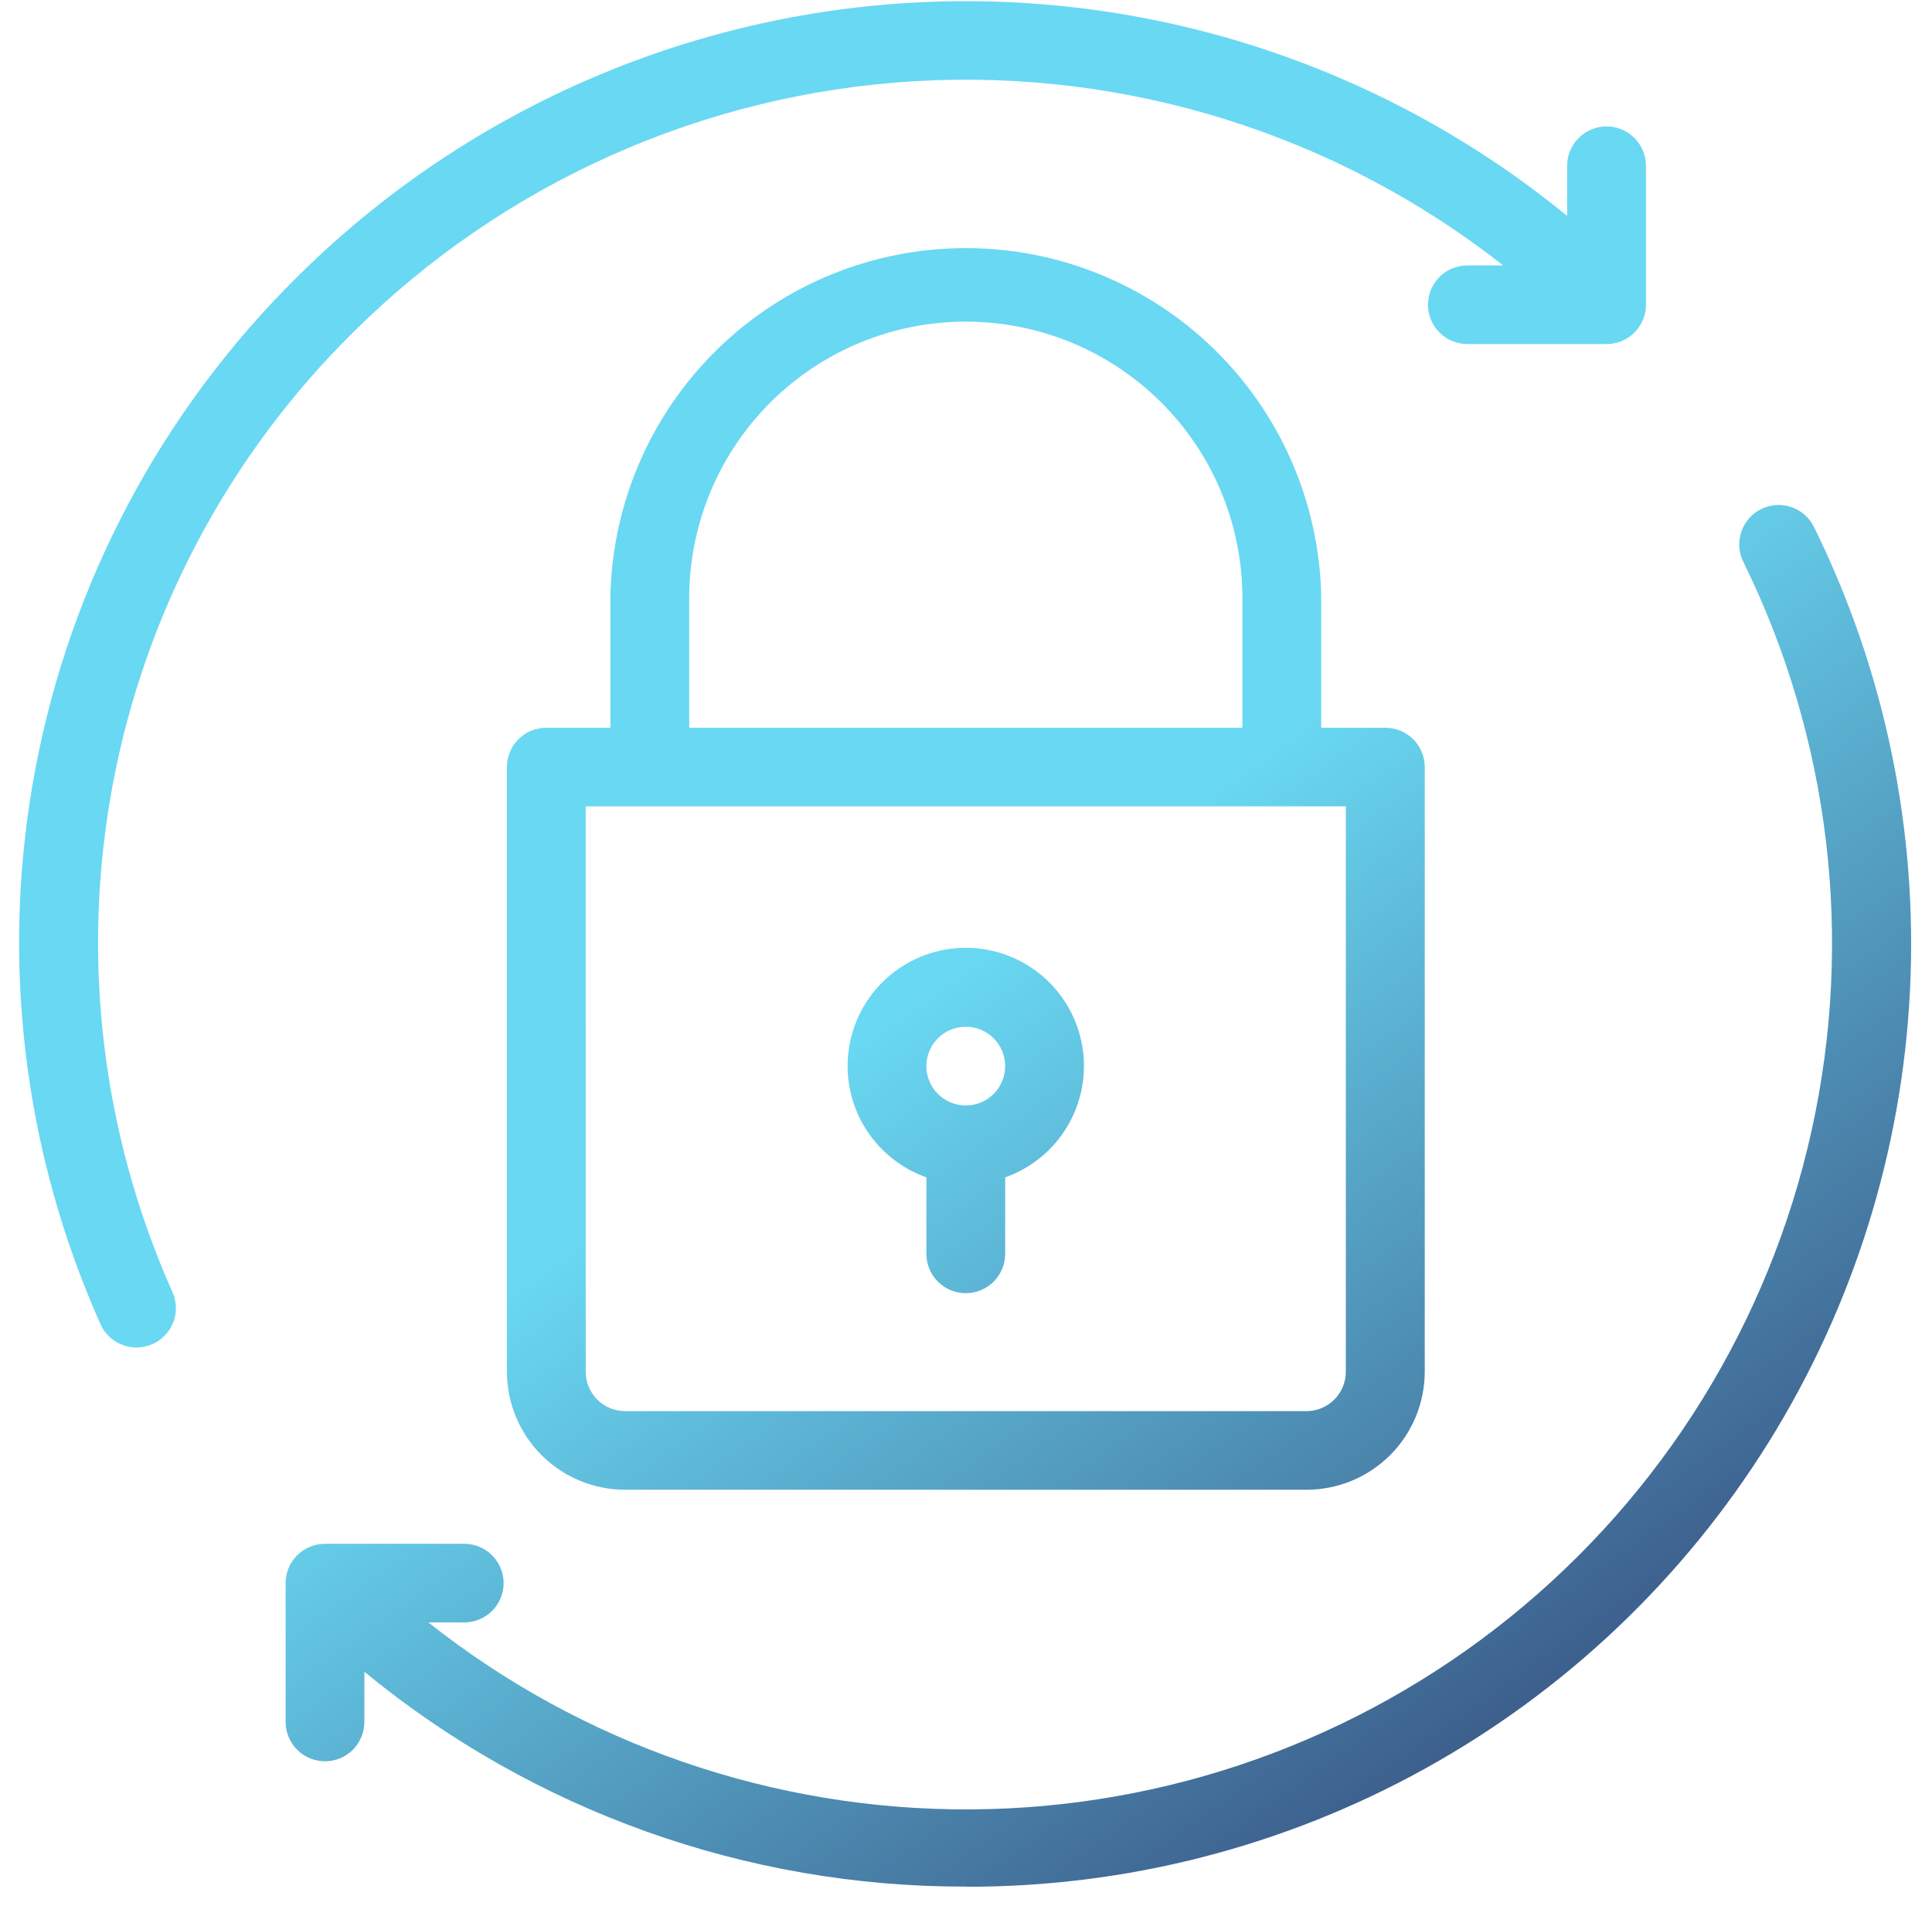 <svg width="75" height="74" viewBox="0 0 75 74" fill="none" xmlns="http://www.w3.org/2000/svg">
<path d="M37.491 73.257C28.977 73.272 20.723 70.323 14.145 64.916V66.864C14.144 67.269 13.983 67.657 13.696 67.944C13.41 68.23 13.021 68.39 12.616 68.39C12.211 68.39 11.822 68.23 11.536 67.944C11.249 67.657 11.088 67.269 11.087 66.864V61.469C11.088 61.064 11.25 60.677 11.536 60.391C11.823 60.106 12.211 59.946 12.616 59.946H18.024C18.429 59.946 18.817 60.107 19.103 60.393C19.389 60.679 19.55 61.067 19.55 61.472C19.55 61.877 19.389 62.265 19.103 62.551C18.817 62.837 18.429 62.998 18.024 62.998H16.629C22.61 67.734 30.025 70.294 37.654 70.259C45.283 70.224 52.673 67.595 58.611 62.804C64.548 58.014 68.68 51.346 70.327 43.897C71.974 36.447 71.038 28.659 67.674 21.812C67.495 21.448 67.468 21.028 67.599 20.644C67.729 20.26 68.007 19.944 68.371 19.765C68.735 19.586 69.155 19.559 69.539 19.69C69.923 19.82 70.239 20.098 70.418 20.462C73.173 26.051 74.455 32.25 74.145 38.472C73.835 44.695 71.942 50.736 68.645 56.023C65.348 61.309 60.757 65.668 55.305 68.684C49.854 71.701 43.722 73.277 37.492 73.262L37.491 73.257ZM24.266 57.846C23.051 57.846 21.885 57.364 21.025 56.506C20.165 55.648 19.681 54.483 19.678 53.268V29.784C19.678 29.583 19.718 29.385 19.795 29.2C19.872 29.014 19.984 28.846 20.126 28.704C20.268 28.562 20.437 28.45 20.622 28.374C20.808 28.297 21.006 28.258 21.207 28.258H23.696V23.123C23.777 19.518 25.266 16.087 27.845 13.566C30.423 11.045 33.886 9.634 37.492 9.634C41.099 9.634 44.562 11.045 47.14 13.566C49.718 16.087 51.208 19.518 51.289 23.123V28.259H53.78C53.981 28.259 54.179 28.298 54.365 28.375C54.55 28.451 54.719 28.564 54.861 28.705C55.003 28.847 55.115 29.015 55.192 29.201C55.269 29.386 55.309 29.584 55.309 29.785V53.264C55.307 54.48 54.823 55.645 53.963 56.504C53.103 57.364 51.937 57.846 50.721 57.846H24.266ZM22.737 53.268C22.738 53.673 22.899 54.061 23.186 54.347C23.473 54.633 23.861 54.794 24.266 54.794H50.72C51.125 54.793 51.513 54.631 51.799 54.344C52.085 54.058 52.245 53.669 52.245 53.264V31.31H22.736L22.737 53.268ZM48.23 28.258V23.123C48.203 20.293 47.059 17.589 45.049 15.597C43.038 13.606 40.322 12.489 37.492 12.489C34.663 12.489 31.947 13.606 29.936 15.597C27.926 17.589 26.782 20.293 26.755 23.123V28.258H48.23ZM5.297 52.321C5 52.321 4.71 52.235 4.461 52.073C4.213 51.911 4.017 51.68 3.897 51.409C0.885 44.66 0.002 37.152 1.367 29.889C2.732 22.625 6.279 15.95 11.536 10.754C18.002 4.326 26.623 0.526 35.73 0.088C44.837 -0.349 53.783 2.607 60.836 8.385V6.438C60.836 6.032 60.997 5.643 61.284 5.357C61.571 5.07 61.96 4.909 62.365 4.909C62.771 4.909 63.16 5.07 63.447 5.357C63.734 5.643 63.895 6.032 63.895 6.438V11.773C63.903 11.982 63.868 12.191 63.792 12.387C63.716 12.582 63.6 12.76 63.452 12.909C63.305 13.057 63.128 13.174 62.933 13.252C62.738 13.329 62.529 13.366 62.32 13.359H56.96C56.555 13.359 56.167 13.198 55.881 12.912C55.595 12.626 55.434 12.238 55.434 11.833C55.434 11.428 55.595 11.04 55.881 10.754C56.167 10.468 56.555 10.307 56.96 10.307H58.355C51.876 5.217 43.759 2.672 35.533 3.152C27.308 3.632 19.542 7.104 13.699 12.913C8.881 17.677 5.63 23.796 4.379 30.454C3.129 37.113 3.938 43.995 6.699 50.182C6.801 50.415 6.843 50.669 6.822 50.922C6.801 51.175 6.717 51.419 6.578 51.631C6.439 51.843 6.25 52.018 6.026 52.139C5.803 52.259 5.553 52.322 5.299 52.322L5.297 52.321ZM35.962 48.686V45.717C34.942 45.356 34.082 44.646 33.534 43.713C32.986 42.779 32.786 41.682 32.97 40.616C33.153 39.549 33.707 38.581 34.534 37.884C35.362 37.186 36.409 36.803 37.492 36.803C38.574 36.803 39.621 37.186 40.449 37.884C41.276 38.581 41.83 39.549 42.013 40.616C42.196 41.682 41.996 42.779 41.449 43.713C40.901 44.646 40.041 45.356 39.021 45.717V48.686C39.021 49.092 38.86 49.481 38.573 49.768C38.286 50.054 37.897 50.215 37.492 50.215C37.086 50.215 36.697 50.054 36.41 49.768C36.123 49.481 35.962 49.092 35.962 48.686ZM37.505 42.926C37.909 42.922 38.296 42.759 38.58 42.471C38.864 42.183 39.022 41.795 39.02 41.39C39.019 40.986 38.857 40.599 38.57 40.313C38.284 40.028 37.896 39.868 37.492 39.868C37.087 39.868 36.699 40.028 36.413 40.313C36.126 40.599 35.964 40.986 35.962 41.39C35.961 41.795 36.119 42.183 36.403 42.471C36.687 42.759 37.074 42.922 37.478 42.926H37.505Z" fill="url(#paint0_linear_1_114)"/>
<defs>
<linearGradient id="paint0_linear_1_114" x1="9.483" y1="57.521" x2="39.763" y2="99.93" gradientUnits="userSpaceOnUse">
<stop stop-color="#69D8F2"/>
<stop offset="1" stop-color="#29295F"/>
</linearGradient>
</defs>
</svg>
